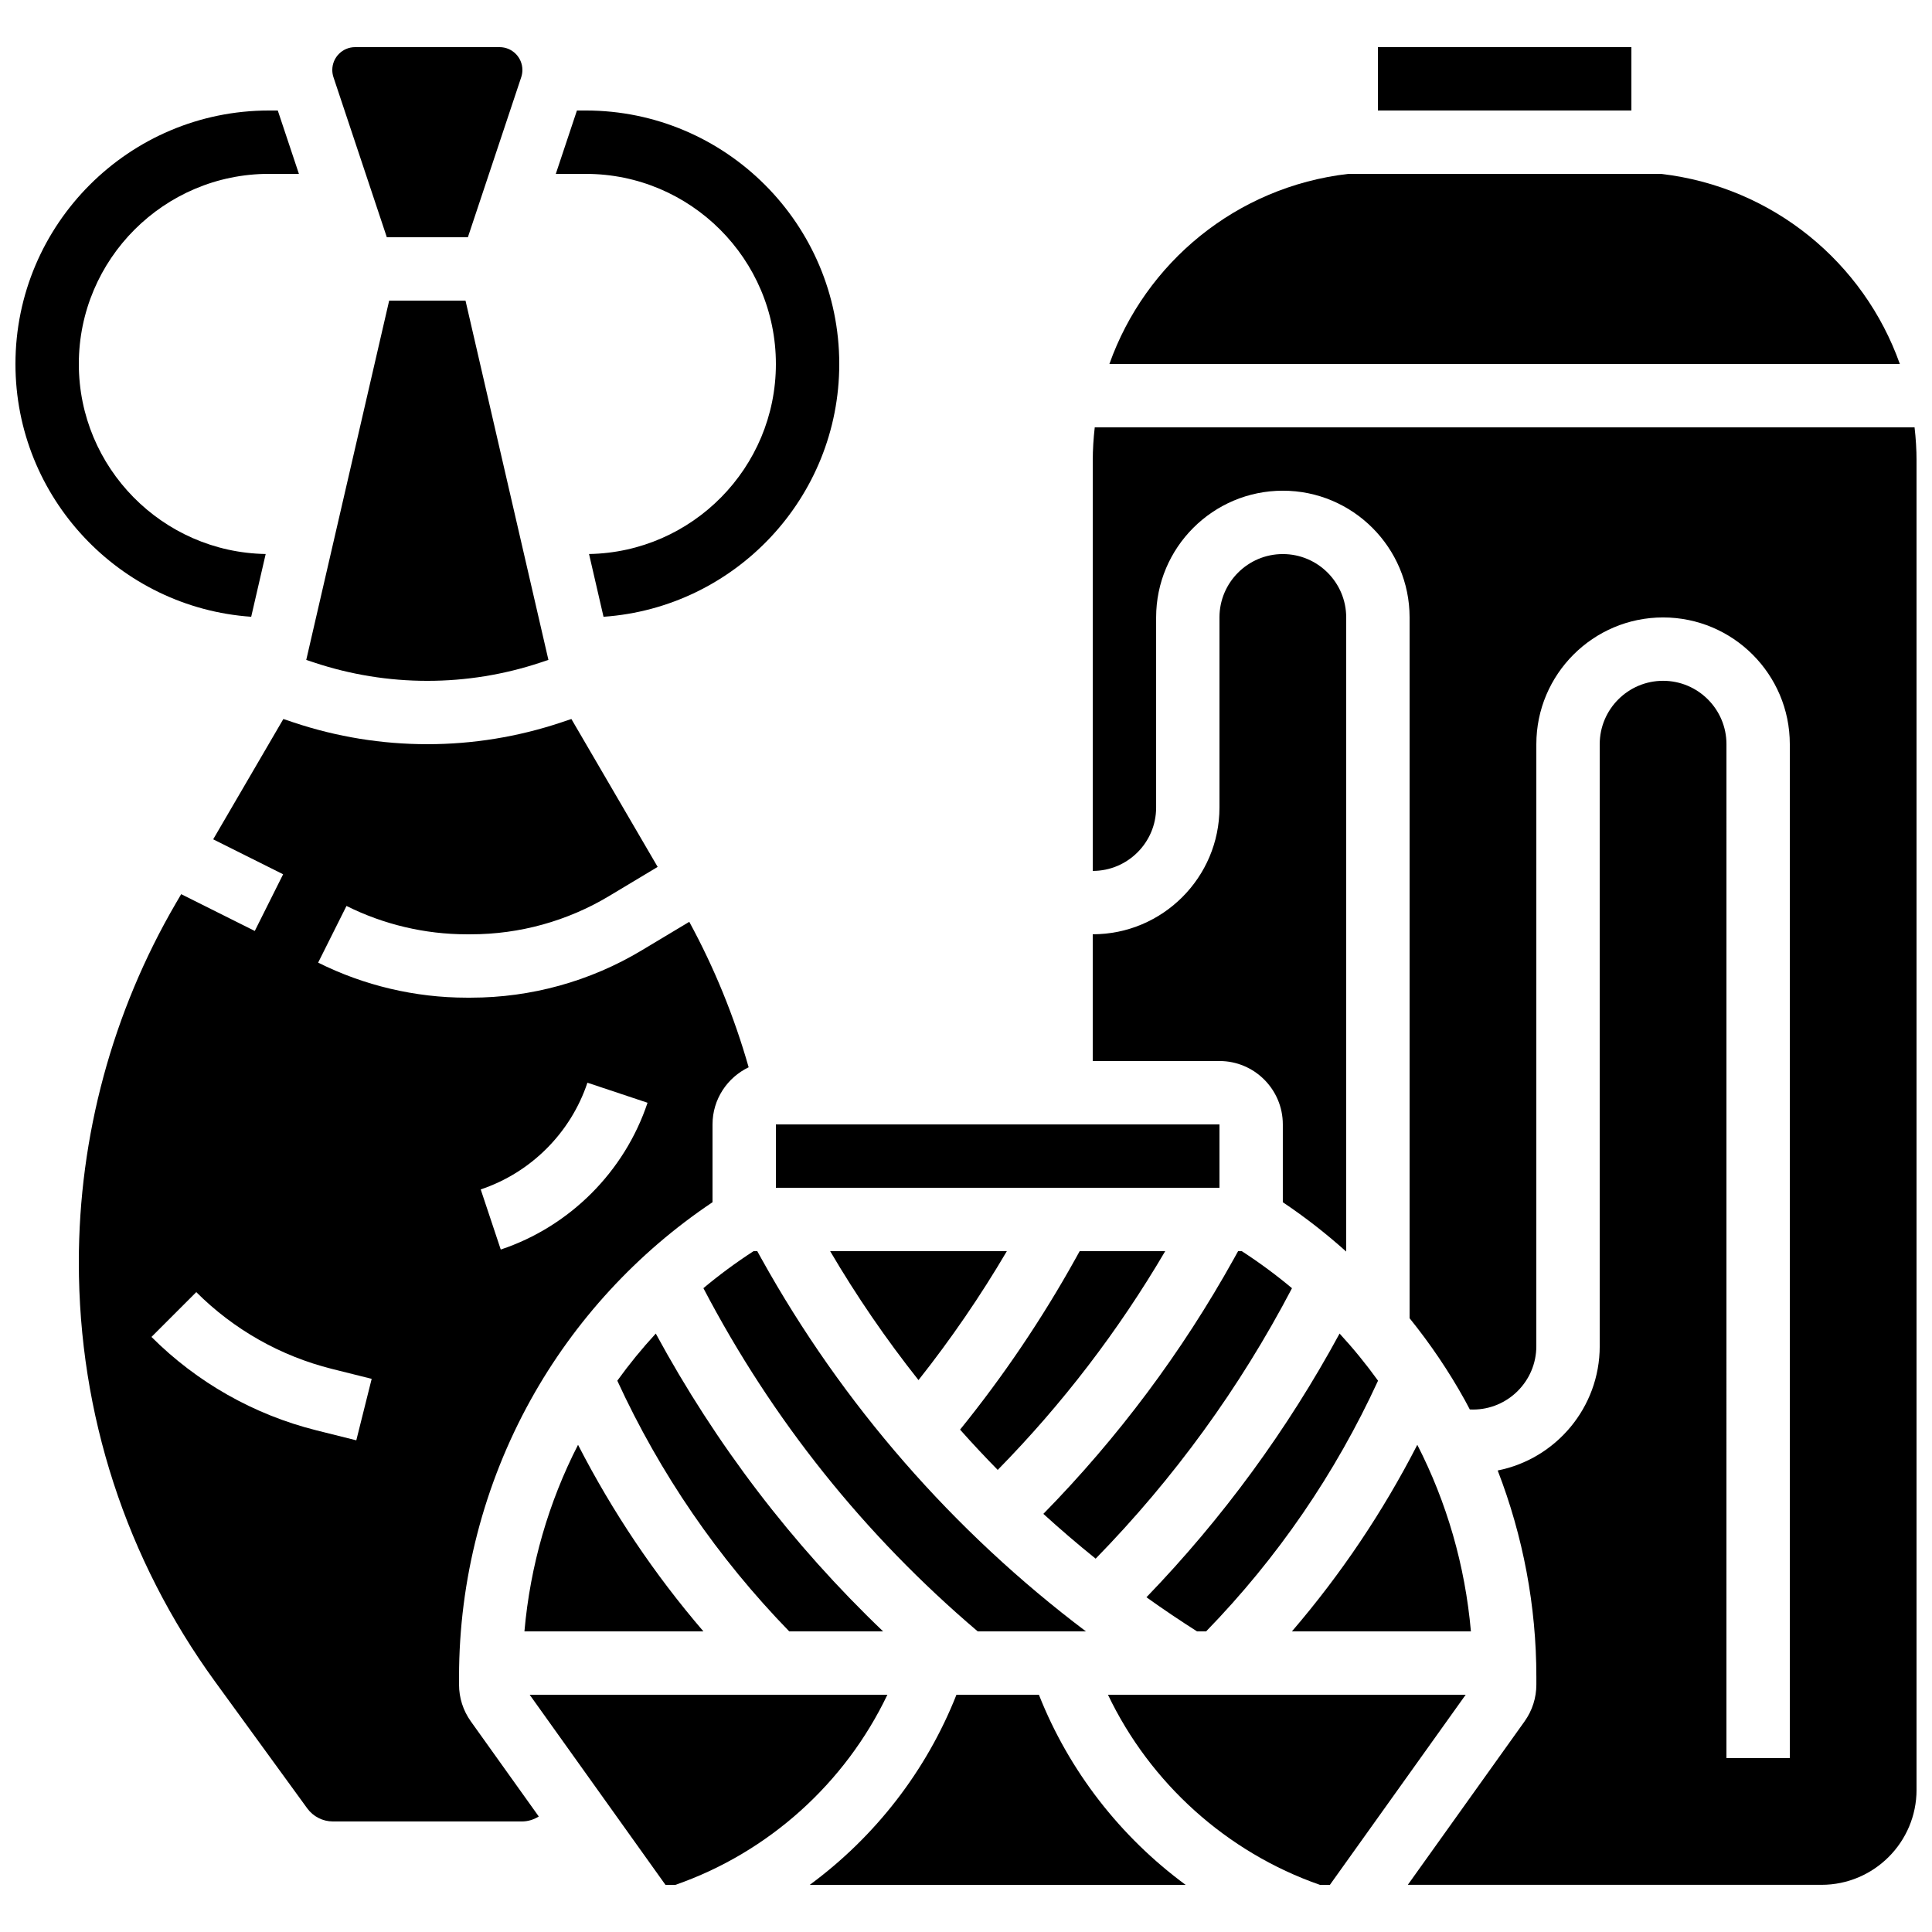 <?xml version="1.0" encoding="UTF-8"?>
<!-- Uploaded to: ICON Repo, www.iconrepo.com, Generator: ICON Repo Mixer Tools -->
<svg width="800px" height="800px" version="1.1" viewBox="144 144 512 512" xmlns="http://www.w3.org/2000/svg">
 <defs>
  <clipPath id="b">
   <path d="m433 257h218.9v387h-218.9z"/>
  </clipPath>
  <clipPath id="a">
   <path d="m148.09 173h75.906v135h-75.906z"/>
  </clipPath>
 </defs>
 <path d="m387.41 509.74c8.57-10.828 16.422-22.266 23.414-34.168h-46.824c7.008 11.934 14.84 23.352 23.41 34.168z"/>
 <path d="m452.79 475.57h-22.664l-1.113 2.004c-8.844 15.918-19.117 31.125-30.586 45.293 3.238 3.641 6.566 7.199 9.977 10.676 17.121-17.441 32.012-36.887 44.387-57.973z"/>
 <path d="m403.1 576.33h28.676c-35.133-26.484-64.566-60.207-85.984-98.758l-1.113-2.004h-0.977c-4.664 3.027-9.102 6.305-13.293 9.812 18.238 34.875 42.668 65.434 72.691 90.949z"/>
 <path d="m486.39 485.39c-4.195-3.512-8.637-6.793-13.305-9.82h-0.977l-1.113 2.004c-13.742 24.734-30.711 47.438-50.496 67.617 4.496 4.094 9.117 8.055 13.859 11.871 20.773-21.262 38.242-45.32 52.031-71.672z"/>
 <path d="m349.62 441.98h117.55v16.793h-117.55z"/>
 <path d="m447.82 567.29c4.379 3.133 8.848 6.144 13.398 9.039h2.418c18.918-19.465 34.227-41.777 45.559-66.43-3.133-4.352-6.535-8.523-10.191-12.492-13.852 25.535-31.016 48.973-51.184 69.883z"/>
 <path d="m584.18 190.08h-82.875c-29.723 3.449-53.781 23.559-63.305 50.383h209.48c-9.52-26.824-33.578-46.934-63.301-50.383z"/>
 <path d="m509.16 156.49h67.176v16.793h-67.176z"/>
 <path d="m519.6 526.89c-9.117 17.762-20.23 34.301-33.223 49.438h47.43c-1.543-17.496-6.414-34.234-14.207-49.438z"/>
 <path d="m483.96 441.98v20.625c5.91 3.957 11.512 8.336 16.793 13.07l0.004-168.05c0-9.258-7.535-16.793-16.793-16.793s-16.793 7.535-16.793 16.793v50.383c0 18.52-15.066 33.586-33.586 33.586v33.586h33.586c9.258 0 16.789 7.535 16.789 16.797z"/>
 <path d="m378.03 576.33c-24.105-23.047-44.293-49.492-60.242-78.922-3.656 3.969-7.062 8.141-10.195 12.492 11.336 24.652 26.641 46.961 45.559 66.43z"/>
 <path d="m379.17 593.12h-94.805l35.988 50.383h2.652c24.703-8.609 44.992-26.965 56.164-50.383z"/>
 <path d="m419.32 593.12h-21.848c-7.977 20.211-21.598 37.664-38.879 50.383h99.609c-17.285-12.719-30.906-30.172-38.883-50.383z"/>
 <path d="m282.98 576.33h47.43c-12.992-15.133-24.105-31.676-33.223-49.438-7.797 15.203-12.668 31.941-14.207 49.438z"/>
 <g clip-path="url(#b)">
  <path d="m651.38 257.25h-217.26c-0.336 2.91-0.527 5.863-0.527 8.863v108.69c9.258 0 16.793-7.535 16.793-16.793v-50.383c0-18.52 15.066-33.586 33.586-33.586 18.52 0 33.586 15.066 33.586 33.586v185.72c5.473 6.773 10.379 14.016 14.617 21.66 0.461 0.832 0.895 1.672 1.34 2.512 0.277 0.012 0.555 0.027 0.836 0.027 9.258 0 16.793-7.535 16.793-16.793l0.004-159.54c0-18.52 15.066-33.586 33.586-33.586 18.52 0 33.586 15.066 33.586 33.586v268.7h-16.793l0.004-268.7c0-9.258-7.535-16.793-16.793-16.793-9.258 0-16.793 7.535-16.793 16.793v159.54c0 16.281-11.645 29.887-27.039 32.941 6.731 17.387 10.246 35.965 10.246 54.672v2.062c0 3.519-1.082 6.894-3.129 9.762l-30.938 43.309h109.63c13.891 0 25.191-11.301 25.191-25.191v-352.2c0-2.996-0.191-5.949-0.527-8.859z"/>
 </g>
 <path d="m265.65 590.43v-2.062c0-25.602 6.559-50.965 18.969-73.355 11.648-21.02 28.258-39.055 48.207-52.41v-20.621c0-6.672 3.922-12.434 9.574-15.141-3.809-13.391-9.078-26.305-15.734-38.547l-12.613 7.566c-13.664 8.199-29.309 12.531-45.242 12.531h-1.176c-13.582 0-27.18-3.211-39.324-9.285l7.512-15.02c9.828 4.914 20.828 7.512 31.816 7.512h1.176c12.891 0 25.547-3.504 36.602-10.137l12.871-7.723-22.863-39.191-2.789 0.93c-11.43 3.809-23.332 5.742-35.379 5.742s-23.949-1.93-35.379-5.742l-2.789-0.93-18.594 31.879 18.535 9.266-7.512 15.02-19.504-9.75-1.379 2.359c-16.844 28.875-25.746 61.805-25.746 95.23 0 40.207 12.5 78.648 36.148 111.16l24.391 33.535c1.574 2.164 4.113 3.457 6.789 3.457h50.074c1.609 0 3.16-0.473 4.488-1.316l-18-25.199c-2.047-2.863-3.129-6.238-3.129-9.762zm34.02-159.5 15.934 5.312c-6.09 18.266-20.629 32.809-38.898 38.898l-5.312-15.934c13.281-4.426 23.852-14.996 28.277-28.277zm-61.246 94.77-10.547-2.637c-16.551-4.137-31.672-12.699-43.734-24.762l11.875-11.875c9.91 9.91 22.336 16.945 35.934 20.344l10.547 2.637z"/>
 <path d="m437.62 593.12c11.176 23.414 31.465 41.773 56.164 50.383h2.652l35.988-50.383z"/>
 <path d="m257.25 324.43c10.238 0 20.355-1.641 30.07-4.879l2.016-0.672-21.973-95.211h-20.23l-21.973 95.211 2.016 0.672c9.715 3.238 19.832 4.879 30.074 4.879z"/>
 <path d="m246.51 206.87h21.484l14.137-42.414c0.207-0.621 0.309-1.262 0.309-1.914 0-3.34-2.711-6.051-6.051-6.051h-38.277c-3.336 0-6.051 2.711-6.051 6.051 0 0.652 0.105 1.293 0.309 1.914z"/>
 <path d="m349.62 240.46c0 27.492-22.137 49.895-49.52 50.359l3.84 16.633c34.852-2.422 62.473-31.531 62.473-66.992 0-37.039-30.133-67.176-67.176-67.176h-2.344l-5.598 16.793 7.945 0.004c27.777 0 50.379 22.602 50.379 50.379z"/>
 <g clip-path="url(#a)">
  <path d="m210.57 307.45 3.84-16.633c-27.383-0.461-49.52-22.867-49.52-50.359 0-27.781 22.602-50.383 50.383-50.383h7.941l-5.598-16.793-2.344 0.004c-37.043 0-67.176 30.133-67.176 67.172 0 35.461 27.621 64.57 62.473 66.992z"/>
 </g>
</svg>